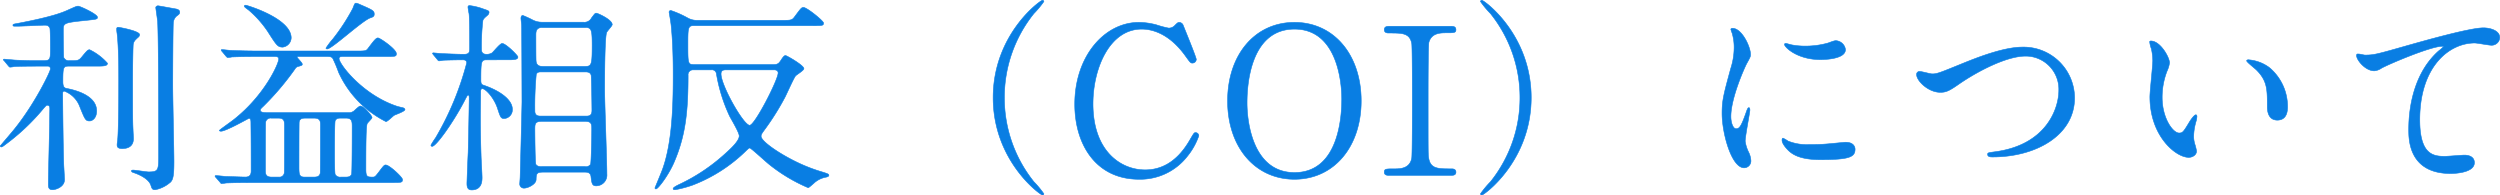 <svg xmlns="http://www.w3.org/2000/svg" width="452.129" height="35.324" viewBox="0 0 452.129 35.324"><path d="M10.027-19.758a.455.455,0,0,1,.481.518c0,.481-2.812,6.253-6.4,10.73-.333.444-2.664,3.145-2.664,3.182a.175.175,0,0,0,.185.185c.148,0,.3-.111.592-.333a38.638,38.638,0,0,0,7.067-6.66c.444-.481.481-.555.666-.555.37,0,.444.3.444.629s-.037,1.813-.037,2.183c0,1.628-.222,9.583-.222,11.4,0,.555,0,1.073.777,1.073.444,0,2.146-.444,2.146-1.85,0-.148-.074-1.443-.111-2.146-.111-1.406-.222-11.84-.222-13.283,0-.3,0-.555.3-.555A4.764,4.764,0,0,1,15.836-12.4c.925,2.294,1.036,2.553,1.776,2.553.444,0,1.258-.481,1.258-1.813,0-2.812-3.885-3.774-5.439-4.07-.3-.074-.666-.148-.666-1.221,0-2.664.074-2.812,1.147-2.812H18.87c1.221,0,1.961,0,1.961-.518a10.289,10.289,0,0,0-3.219-2.442c-.333,0-.444.111-1.48,1.369-.444.518-.666.592-1.517.592h-.666a.951.951,0,0,1-1.036-.592c-.037-.148-.074-4.329-.074-4.81,0-1.369,0-1.443,3.922-1.85,2.109-.222,2.257-.222,2.257-.592,0-.555-3.145-2-3.478-2-.3,0-.444.074-1.776.666-.888.407-2.7,1.221-9.139,2.442-.814.148-.888.148-.888.333s.074.185.74.185c.814,0,4.44-.185,4.958-.185.481,0,.7.037.962.481.111.185.111,3.182.111,3.663,0,1.961,0,2.257-1.147,2.257-2.109,0-2.183.037-4.884-.074-.37,0-2.183-.185-2.331-.185-.074,0-.148.037-.148.111,0,.037.037.074.185.222l.7.851c.148.148.185.259.333.259A5.613,5.613,0,0,0,4-19.684c1.3-.074,3.848-.074,4.662-.074Zm15.466-3.959c.111-.518.222-.666.962-1.332a.594.594,0,0,0,.185-.407c0-.666-3.663-1.332-3.848-1.332-.259,0-.3.148-.3.333a5.243,5.243,0,0,0,.074.777c.3,2.479.3,6.919.3,8.584,0,5.106-.074,9.324-.185,10.508,0,.148-.111.814-.111,1.036,0,.259,0,.7.925.7,1.48,0,2.035-.777,2.035-1.813,0-.222-.074-1.369-.074-1.628-.074-1.628-.074-2.368-.074-8.843C25.382-20.535,25.456-23.569,25.493-23.717Zm7.252-3.959a1.774,1.774,0,0,1,.555-1.11c.407-.3.592-.407.592-.74,0-.37-.333-.481-.555-.555-.222-.037-3.256-.592-3.367-.592-.185,0-.407.148-.407.333,0,.111.3,2.109.333,2.516.185,2.59.185,20.572.185,24.013,0,2.849,0,3.182-1.813,3.182-.407,0-2.368-.333-2.849-.333-.037,0-.259.037-.259.148,0,.148.222.259.333.3.407.111,2.738.925,3.182,2.294.185.592.259.814.777.814a5.822,5.822,0,0,0,2.59-1.221c.629-.444.814-1.184.814-3.848,0-1.961-.222-11.655-.222-13.875C32.634-18.278,32.671-27.047,32.745-27.676ZM49.617-11.359c-.666,0-1.147-.074-1.147-.444,0-.148.037-.222.592-.74a49.657,49.657,0,0,0,5.7-6.734.883.883,0,0,1,.629-.444c.666-.185.666-.222.666-.407,0-.259-.925-1.11-.925-1.258,0-.111.148-.111.259-.111h5.106c.518,0,.888,0,1.11.407a24.871,24.871,0,0,1,1.036,2.479,18.614,18.614,0,0,0,8.547,8.88c.3,0,1.258-1,1.517-1.147.3-.148,1.924-.7,1.924-1.036,0-.148-.222-.3-.407-.333s-.777-.185-.925-.222c-6.29-2.035-10.582-7.659-10.582-8.658,0-.37.407-.37.666-.37h7.77c1.739,0,1.924,0,1.924-.518,0-.814-2.96-2.849-3.33-2.849s-.777.555-1.813,1.924c-.333.444-.518.444-2.109.444H48.248c-1.739,0-3.293-.037-5.106-.111-.222,0-1.369-.148-1.628-.148a.1.1,0,0,0-.111.111.563.563,0,0,0,.148.222l.7.851c.111.111.222.259.333.259a5.613,5.613,0,0,0,.777-.111c.37,0,1.443-.074,4.7-.074h3c.259,0,.74,0,.74.444,0,.851-2.516,6.512-8.066,10.915-.407.333-2.664,1.924-2.664,2,0,.148.259.148.3.148.888,0,5-2.331,5.032-2.331.37,0,.37.37.37,1.147.037,2.812.037,5.587.037,8.4,0,.7-.3,1.073-1.036,1.073-.629,0-3.256-.111-3.7-.111C41.847.148,40.7.037,40.4.037a.1.1,0,0,0-.111.111c0,.037,0,.074.148.222l.74.851c.111.148.185.259.3.259a7.1,7.1,0,0,0,.814-.111c.333,0,1.406-.074,4.662-.074H72.261c1.739,0,1.924,0,1.924-.555,0-.407-2.368-2.627-3.034-2.627-.259,0-.37.111-1.258,1.295C69.264.222,69.19.3,68.82.3c-.962,0-1.258,0-1.258-1.369,0-5.032.037-7.548.222-8.251.037-.185.888-.925.888-1.147,0-.333-1.48-2.072-2.109-2.072-.185,0-.518.3-1.036.777a1.423,1.423,0,0,1-1.147.407ZM56.425.3c-.962,0-.962-.592-.962-1.961,0-.888,0-7.733.037-7.955.074-.74.74-.74,1.147-.74h1.591c1.036,0,1.11.592,1.11,1.147,0,.814,0,8.584-.037,8.769C59.2.3,58.534.3,58.164.3ZM50.468.3c-1.073,0-1.073-.7-1.073-1.147,0-1.073,0-8.621.037-8.769a.9.9,0,0,1,1.036-.74h1.3c1.036,0,1.073.592,1.073,1.332,0,7.511,0,8.362-.037,8.584a.879.879,0,0,1-1,.74Zm12.58,0a1.012,1.012,0,0,1-1.036-.481C61.9-.444,61.9-3.367,61.9-3.922c0-.74,0-5.7.111-5.957.222-.481.666-.481,1.036-.481h.925c1.073,0,1.11.629,1.11,1.517s0,8.436-.111,8.658C64.75.259,64.38.3,63.936.3Zm-8.991-25.16c0-3.552-8.066-5.92-8.214-5.92-.111,0-.259.037-.259.148,0,.148.074.222.74.7A19.015,19.015,0,0,1,49.8-26.048C51.43-23.495,51.615-23.2,52.54-23.2A1.746,1.746,0,0,0,54.057-24.864Zm12.21-6.142a1.412,1.412,0,0,0-.481-.148c-.222,0-.259.111-.592.962A35.816,35.816,0,0,1,61.6-24.679a13.972,13.972,0,0,0-1.258,1.665c0,.074.111.148.222.148.851,0,6.364-5.143,7.807-5.624.592-.185.7-.333.7-.666C69.079-29.785,68.82-29.9,66.267-31.006Zm33.152,3.293a3.645,3.645,0,0,1-1.7-.407,18.134,18.134,0,0,0-1.776-.814c-.259,0-.333.3-.333.518s.111,1.073.111,1.258c.037.814.074,13.394.074,13.912,0,.37-.3,12.617-.333,13.505,0,.185-.074,1.11-.074,1.221a.75.75,0,0,0,.851.814c.592,0,2.072-.666,2.109-1.517.037-1,.037-1.369,1.221-1.369h7.622c.3,0,.962,0,1.073.74.148,1.3.222,1.739.962,1.739a1.949,1.949,0,0,0,1.924-2.146c0-2.4-.407-12.987-.407-15.133,0-1.369,0-9.62.37-10.471.111-.259,1-1.184,1-1.406,0-.925-2.664-2.072-2.849-2.072-.259,0-.3.074-.888.851a1.442,1.442,0,0,1-1.48.777Zm7.844,8.991c.222,0,.888,0,1.036.592.074.259.148,5.7.148,6.364,0,1-.555,1.036-1.073,1.036h-8.14c-.407,0-1.11,0-1.11-.925a61.435,61.435,0,0,1,.259-6.66c.222-.407.555-.407.962-.407Zm0-8.029c1.11,0,1.221.444,1.221,3.256,0,3.441-.111,3.774-1.221,3.774h-7.77c-.888,0-1.11-.481-1.147-1-.037-.185-.037-4.107-.037-4.588,0-.666,0-1.443,1.184-1.443Zm0,16.983c1.147,0,1.147.555,1.147,1.517,0,.555-.074,5.994-.222,6.253a1,1,0,0,1-.962.407H99.419c-.555,0-.888-.074-1.11-.407-.148-.259-.185-5.772-.185-6.327,0-.888,0-1.443,1.147-1.443ZM93.055-20.905c1.258,0,2,0,2-.518,0-.259-2.183-2.442-2.849-2.442-.37,0-1.554,1.48-1.813,1.7a1.829,1.829,0,0,1-1.036.259c-.888,0-.888-.666-.888-.962a40.482,40.482,0,0,1,.259-5.18c.148-.333.333-.481.888-.962a.716.716,0,0,0,.222-.481c0-.259-.111-.3-1.073-.629a10.977,10.977,0,0,0-2.442-.592.262.262,0,0,0-.3.259A10.61,10.61,0,0,0,86.21-29.3c.111.7.111,3.589.111,6.327,0,.666-.037,1.073-1.036,1.073-.888,0-3.774-.111-4.181-.148-.222,0-1.147-.111-1.369-.111a.118.118,0,0,0-.111.111c0,.037,0,.037.148.222l.7.851c.148.185.222.259.333.259a4.909,4.909,0,0,0,.777-.111c.777-.037,2.738-.074,3.478-.074.222,0,.74,0,.74.555A53.047,53.047,0,0,1,80.179-6.808a15.465,15.465,0,0,0-.851,1.332.213.213,0,0,0,.222.222c.74,0,3.885-4.477,5.772-8.1.555-1.073.629-1.184.74-1.184.185,0,.185.37.185.555,0,1.48-.148,8.51-.185,9.842-.037.555-.222,5.291-.222,5.55,0,.444,0,1.221.851,1.221,1.887,0,1.887-1.7,1.887-2.257,0-.666-.185-3.552-.185-4.144-.111-3.478-.111-5.883-.111-6.993,0-.666.037-3.552.037-4.144,0-.407,0-.777.3-.777.592,0,2.109,1.628,2.738,3.515.555,1.7.629,1.887,1.258,1.887a1.593,1.593,0,0,0,1.443-1.665c0-1.739-2.257-3.367-5.217-4.366-.37-.111-.481-.3-.481-.925,0-3.589.074-3.663,1.184-3.663Zm55.352-6.179c1.739,0,1.924,0,1.924-.481,0-.37-3-2.812-3.626-2.812-.37,0-.481.185-1.591,1.665-.481.666-.666.666-2.368.666H127.5a3.372,3.372,0,0,1-1.7-.407,17.918,17.918,0,0,0-3.071-1.369.3.3,0,0,0-.333.3c.074.444.3,1.7.37,2.368.407,3.959.37,8.288.37,9.4,0,5.439-.222,11.877-1.887,16.539-.185.555-1.406,3.441-1.406,3.478a.173.173,0,0,0,.185.185c.37,0,2.183-2.368,3.219-4.7,2.146-4.921,2.59-9.324,2.59-15.836a.885.885,0,0,1,.925-1h3.293a.793.793,0,0,1,.888.629,29.4,29.4,0,0,0,2.4,7.733c.259.518,1.739,2.96,1.739,3.589,0,.925-1.628,2.405-2.627,3.293a33.281,33.281,0,0,1-8.14,5.439c-.629.3-1.184.592-1.184.814,0,.185.259.185.37.185a20.512,20.512,0,0,0,3.182-.851,28.218,28.218,0,0,0,9.731-6.29c.407-.37.444-.407.592-.407.185,0,2.849,2.442,3.4,2.886a29.84,29.84,0,0,0,7.141,4.292c.148,0,.777-.592.962-.74A4.32,4.32,0,0,1,150.7.333c.259-.037.592-.148.592-.333,0-.222-.148-.3-1.221-.629a29.5,29.5,0,0,1-3.959-1.48c-3.552-1.628-7.067-4.033-7.067-4.958,0-.333.074-.444.777-1.406a46.211,46.211,0,0,0,3.515-5.624c.3-.555,1.517-3.33,1.924-3.885.185-.222,1.517-1,1.517-1.332,0-.592-3.108-2.368-3.33-2.368-.259,0-.555.444-.814.851-.333.481-.518.777-1.258.777H126.762c-.962,0-.962-.37-.962-3.626,0-2.849,0-3.4,1-3.4Zm-7.03,7.992c.333,0,.74.111.74.555,0,1.258-4.218,9.472-5.143,9.472-1.11,0-5.18-7.215-5.18-9.287,0-.7.481-.74,1-.74Zm41.662,5.032a24.232,24.232,0,0,1,5.328-15.207,17.058,17.058,0,0,0,1.813-2.183.246.246,0,0,0-.259-.222c-.37,0-8.917,6.142-8.917,17.612s8.547,17.612,8.917,17.612a.246.246,0,0,0,.259-.222,17.058,17.058,0,0,0-1.813-2.183A24.232,24.232,0,0,1,183.039-14.06Zm31.672-13.616c-.3,0-.37.074-.962.666a1.525,1.525,0,0,1-1,.37,18.017,18.017,0,0,1-2.22-.592,12.833,12.833,0,0,0-3.145-.444c-6.253,0-11.618,6.142-11.618,14.8C195.767-5.624,199.578.7,207.385.7a10.79,10.79,0,0,0,8.7-4.107,12.231,12.231,0,0,0,2.109-3.737.577.577,0,0,0-.555-.592c-.3,0-.3.037-1.147,1.48C214.045-2.109,211.085-1,208.495-1c-4.4,0-9.435-3.367-9.435-11.951,0-6.4,3-13.505,8.806-13.505,1.554,0,4.847.518,7.992,4.958.777,1.073.851,1.184,1.184,1.184a.694.694,0,0,0,.7-.666c0-.407-2.4-6.216-2.4-6.253A.85.85,0,0,0,214.711-27.676Zm32.856,14.208c0-8.362-4.958-14.208-12.062-14.208-7.178,0-12.1,5.883-12.1,14.208S228.364.7,235.505.7,247.567-5.18,247.567-13.468ZM235.505-.518c-7.511,0-8.584-9.065-8.584-12.617,0-2.442.3-13.32,8.584-13.32,7.585,0,8.547,9.25,8.547,12.654C244.052-11.285,243.756-.518,235.505-.518ZM263.7,0c.444,0,1,0,1-.592s-.592-.592-.777-.592c-2.479,0-3.811,0-4.144-1.924-.111-.592-.111-.629-.111-10.434,0-1.7,0-10.027.148-10.545.481-1.665,2.072-1.7,3.182-1.7,1.369,0,1.7,0,1.7-.555,0-.629-.555-.629-1-.629H252.821c-.518,0-1.073,0-1.073.629,0,.592.592.592.814.592,2.442,0,3.774,0,4.144,1.887.111.666.111,9.028.111,10.545,0,1.073,0,9.583-.111,10.212-.37,1.924-2.146,1.924-3.219,1.924-1.443,0-1.739,0-1.739.592S252.3,0,252.784,0Zm12.58-14.06a24.232,24.232,0,0,1-5.328,15.207,17.059,17.059,0,0,0-1.813,2.183.246.246,0,0,0,.259.222c.37,0,8.917-6.142,8.917-17.612s-8.547-17.612-8.917-17.612a.246.246,0,0,0-.259.222,17.059,17.059,0,0,0,1.813,2.183A24.232,24.232,0,0,1,276.279-14.06Zm38.147,3.4c0-3.33,2.442-8.769,2.849-9.546.7-1.258.7-1.3.7-1.7,0-1.332-1.554-4.7-3.256-4.7-.148,0-.3.074-.3.185a4.684,4.684,0,0,0,.222.666,9.063,9.063,0,0,1,.37,2.627,12.563,12.563,0,0,1-.629,3.848c-1.258,4.625-1.554,5.7-1.554,8.066,0,3.552,1.7,9.842,4,9.842a1.24,1.24,0,0,0,1.221-1.258,3.989,3.989,0,0,0-.444-1.628,6.6,6.6,0,0,1-.592-1.924c0-.888.851-5.217.851-5.624,0-.074,0-.444-.185-.444s-.3.3-.518.925c-.814,2.294-1.147,2.886-1.776,2.886C314.8-8.436,314.426-9.546,314.426-10.656Zm19.166-13.69c-.37-.037-.481,0-1.591.407a14.945,14.945,0,0,1-4.07.555,12.643,12.643,0,0,1-2.516-.222c-.481-.111-.925-.259-1.036-.259-.222,0-.259.111-.259.185,0,.481,2.294,2.738,6.475,2.738.444,0,4.551,0,4.551-1.813A1.845,1.845,0,0,0,333.592-24.346Zm1.591,18.352c-.148,0-2.738.259-3.256.3a30.837,30.837,0,0,1-3.219.111,9.108,9.108,0,0,1-3.959-.629,5.518,5.518,0,0,0-.888-.518c-.185,0-.185.3-.185.37,0,.7.962,1.665,1.147,1.85.777.74,2.146,1.665,5.772,1.665,5.18,0,6.29-.444,6.29-1.887C336.885-5.18,336.589-5.994,335.183-5.994Zm17.131-9.028c1,0,1.554-.222,3.4-1.517,3.219-2.22,8.51-5.032,12.025-5.032a6,6,0,0,1,5.994,6.179c0,3.293-2.22,9.805-11.359,11.1-1.369.185-1.517.185-1.517.481,0,.481.555.481.888.481,7.955,0,14.874-4,14.837-10.73a9.226,9.226,0,0,0-9.435-9.139c-3.515,0-8.584,2.072-10.36,2.775-4.551,1.85-5.032,2.072-5.957,2.072-.333,0-1.887-.444-2.257-.444a.518.518,0,0,0-.555.592C348.022-17.131,350.094-15.022,352.314-15.022Zm38.073-9.287c-.074,0-.222.037-.222.148a5,5,0,0,0,.3,1.258,10.28,10.28,0,0,1,.259,2.146c0,.962-.518,5.513-.518,6.549,0,7.067,4.662,10.952,7.03,10.952.629,0,1.406-.407,1.406-1.147a9.283,9.283,0,0,0-.3-1.221,4.994,4.994,0,0,1-.222-1.48,10.381,10.381,0,0,1,.481-2.812,4.437,4.437,0,0,0,.111-.74c0-.148-.074-.3-.185-.3-.3,0-.925.888-1.147,1.258-1.11,1.85-1.258,2.035-1.887,2.035-1.147,0-3.071-2.7-3.071-6.438a13.068,13.068,0,0,1,.888-4.773,5.07,5.07,0,0,0,.444-1.48C393.754-21.349,392.089-24.309,390.387-24.309Zm17.649,3.4c-.185,0-.333.074-.333.185,0,.222,1.48,1.369,1.776,1.665,1.961,1.961,1.961,3.515,1.961,6.586,0,.481,0,2.479,1.813,2.479,1.776,0,1.85-1.739,1.85-2.442A9.209,9.209,0,0,0,411.81-19.5,7.2,7.2,0,0,0,408.036-20.905Zm19.61-1c-.444.518,1.295,3,3.145,3a2.676,2.676,0,0,0,1.3-.481c1.184-.666,8.88-3.959,10.989-3.959.074,0,.222,0,.222.074a6.63,6.63,0,0,1-.888.777c-5.365,4.773-5.4,12.617-5.4,14.245,0,1.739,0,7.918,7.585,7.918.222,0,4.292,0,4.292-1.961,0-.888-.7-1.369-1.85-1.369-.3,0-2.96.222-3.515.222-2.183,0-4.514-.407-4.514-6.623,0-9.546,5.254-13.875,9.953-13.875.444,0,2.553.407,3.034.407a1.469,1.469,0,0,0,1.48-1.369c0-1.258-1.665-1.776-2.96-1.776-2.479,0-10.915,2.4-14.208,3.33-5.069,1.443-5.624,1.591-7.215,1.591C428.9-21.756,427.794-22.089,427.646-21.9Z" transform="translate(-1.393 31.722)" fill="#097ee3" stroke="#097ee3" stroke-width="0.1"/></svg>
